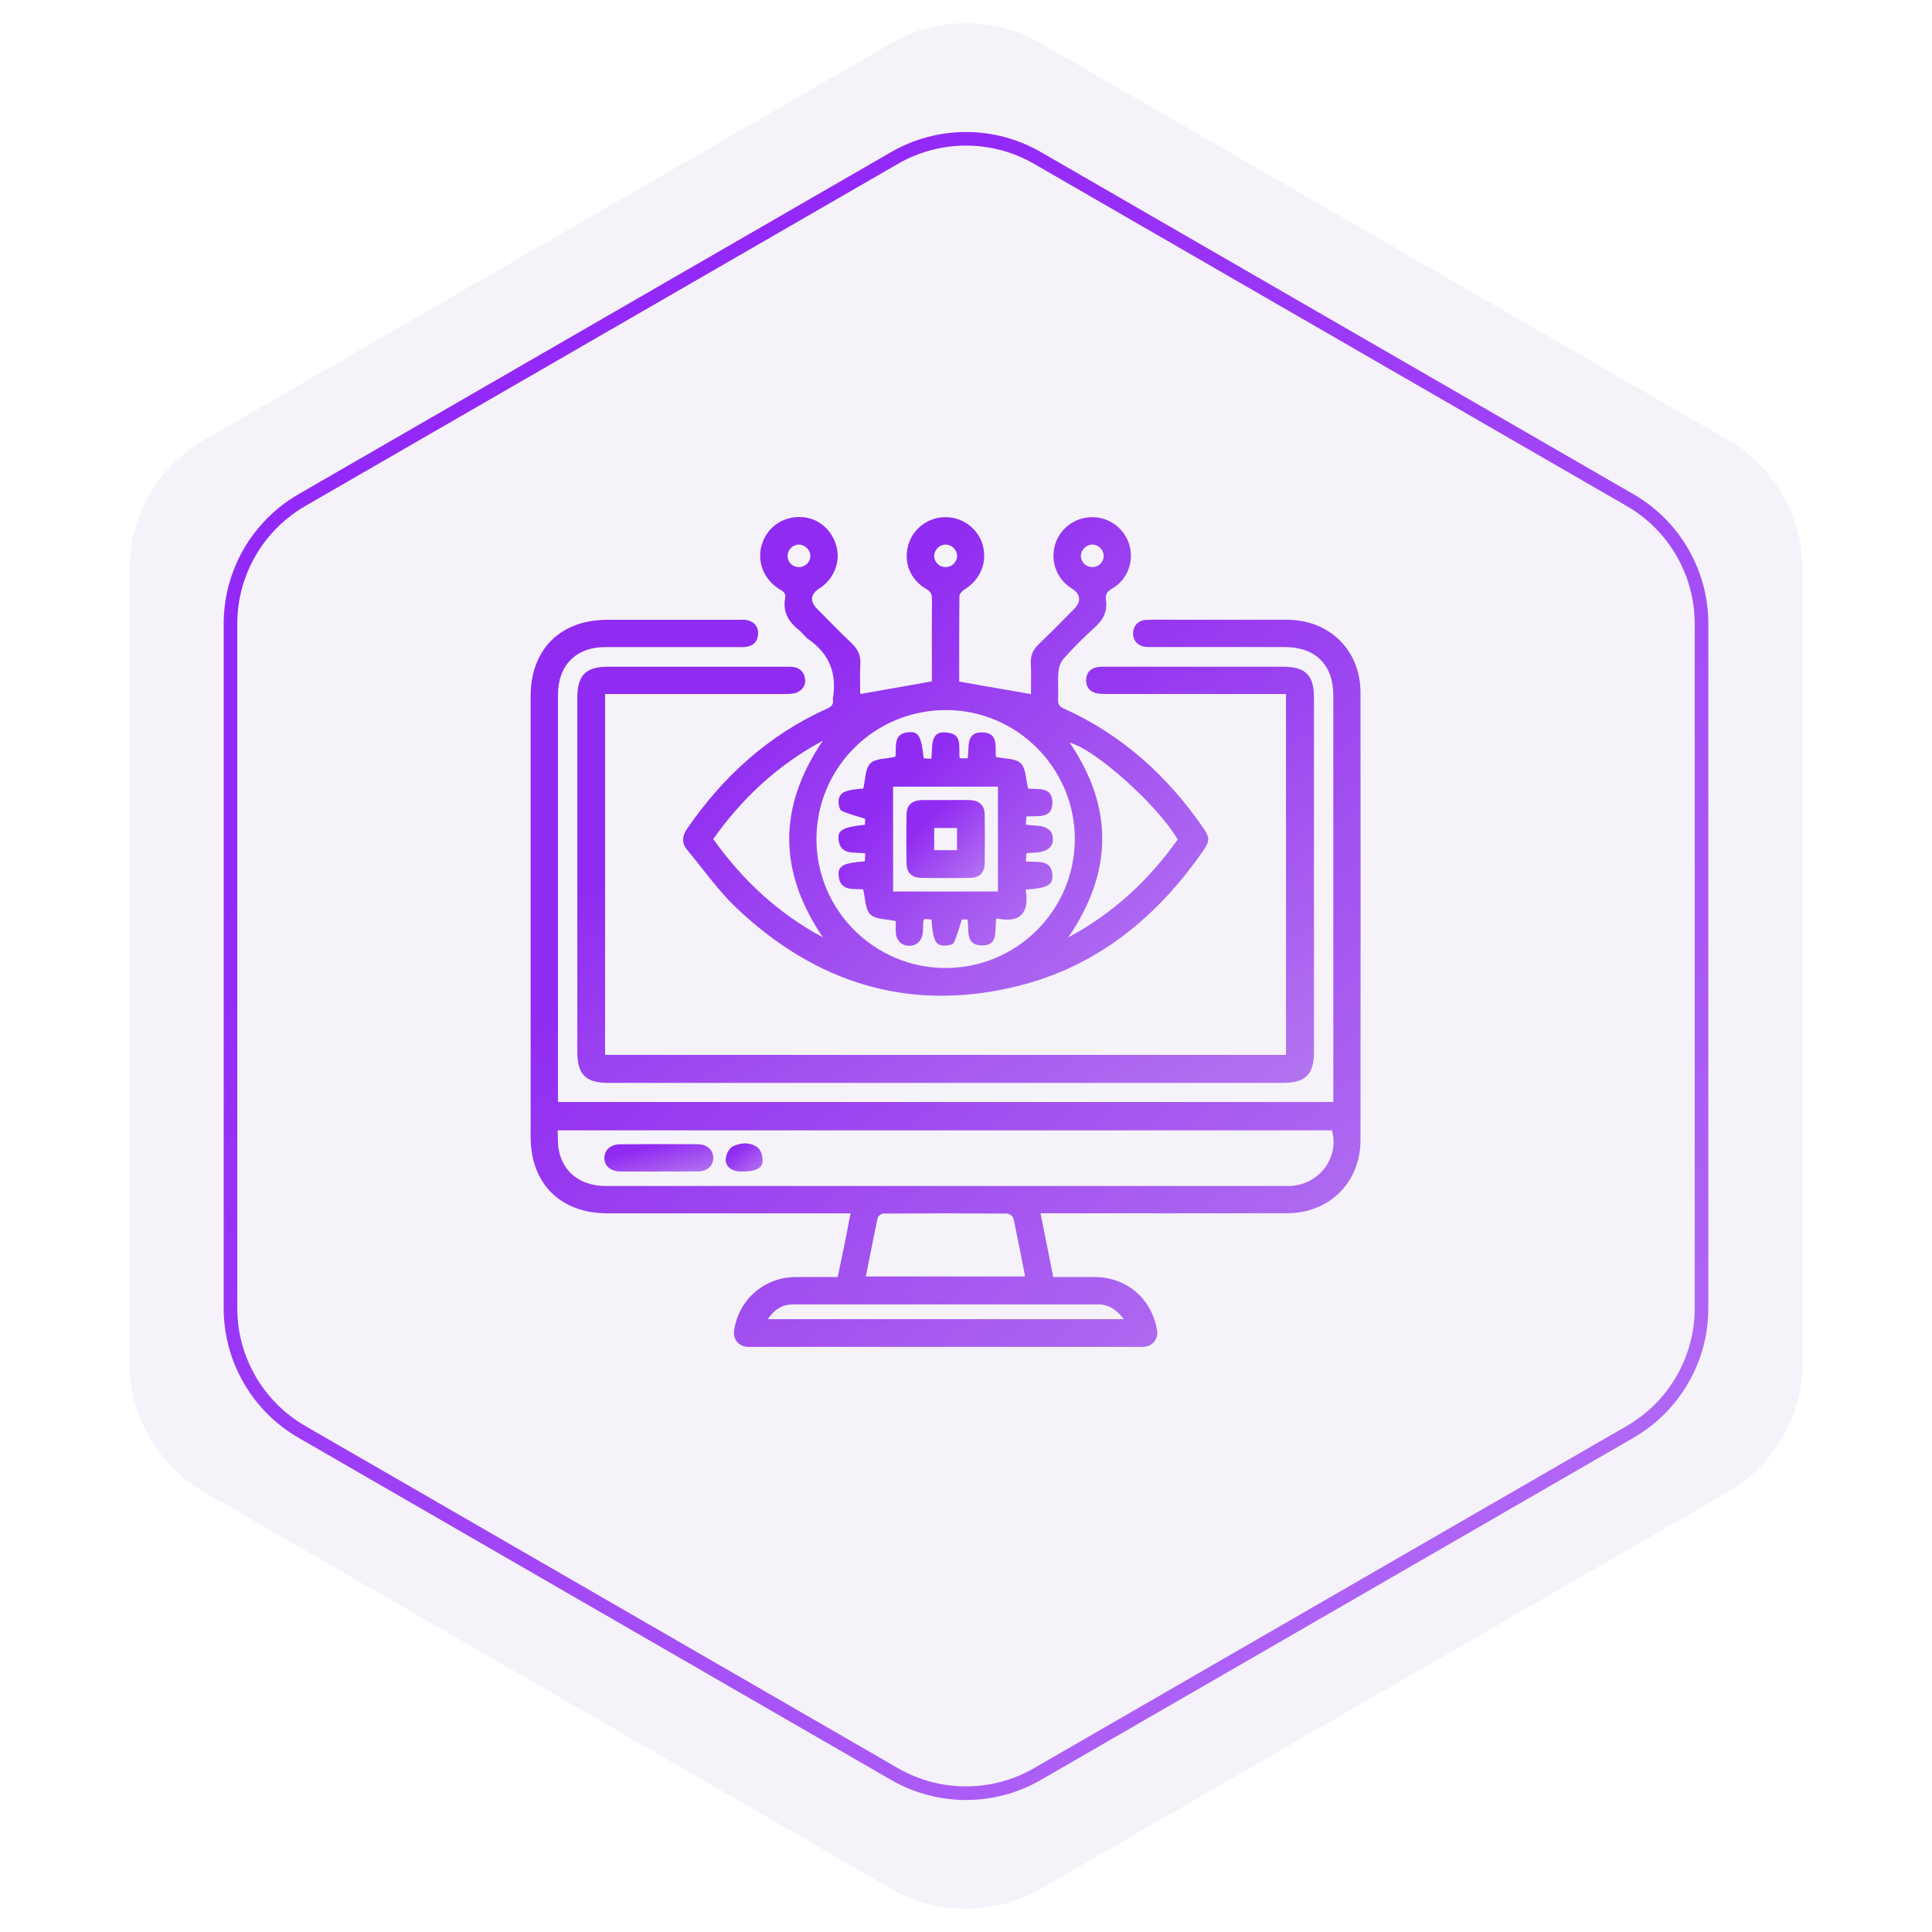 <svg width="142" height="142" viewBox="0 0 142 142" fill="none" xmlns="http://www.w3.org/2000/svg">
<path d="M62.512 89.179H61.656C55.989 89.179 50.319 89.179 44.651 89.179C41.19 89.179 39 86.998 39 83.549C39 72.76 39 61.969 39 51.18C39 47.728 41.183 45.553 44.648 45.553C47.869 45.553 51.09 45.553 54.312 45.553C54.52 45.553 54.738 45.532 54.935 45.584C55.467 45.722 55.759 46.074 55.718 46.637C55.68 47.17 55.358 47.467 54.843 47.544C54.639 47.576 54.426 47.559 54.216 47.559C50.975 47.559 47.731 47.559 44.49 47.559C42.347 47.559 41.011 48.897 41.011 51.044C41.009 60.809 41.011 70.574 41.011 80.341C41.011 80.545 41.011 80.751 41.011 80.996H97.998V80.299C97.998 70.576 97.998 60.853 97.998 51.128C97.998 48.858 96.69 47.559 94.413 47.557C91.213 47.557 88.012 47.557 84.812 47.557C84.625 47.557 84.435 47.566 84.247 47.551C83.674 47.504 83.3 47.128 83.281 46.594C83.263 46.032 83.639 45.588 84.234 45.563C85.007 45.529 85.782 45.551 86.555 45.551C89.233 45.551 91.909 45.546 94.587 45.551C97.721 45.558 99.992 47.789 99.995 50.91C100.005 61.867 100.003 72.824 99.995 83.781C99.993 86.899 97.726 89.165 94.607 89.172C88.834 89.185 83.062 89.175 77.288 89.175H76.477C76.795 90.775 77.097 92.283 77.412 93.859C78.43 93.859 79.428 93.859 80.424 93.859C82.805 93.859 84.672 95.453 85.046 97.8C85.136 98.37 84.76 98.891 84.184 98.98C84.019 99.005 83.85 98.996 83.682 98.996C74.228 98.996 64.774 98.996 55.319 98.996C55.152 98.996 54.982 99.005 54.818 98.98C54.236 98.89 53.869 98.382 53.953 97.804C54.288 95.507 56.186 93.864 58.507 93.861C59.51 93.861 60.511 93.861 61.572 93.861C61.737 93.071 61.901 92.303 62.056 91.532C62.208 90.778 62.351 90.02 62.515 89.175L62.512 89.179ZM40.985 83.082C41.014 83.615 40.985 84.082 41.071 84.528C41.385 86.181 42.691 87.17 44.527 87.17C61.173 87.17 77.82 87.17 94.465 87.17C94.611 87.17 94.758 87.174 94.904 87.164C97.01 87.021 98.449 85.05 97.895 83.08H40.985V83.082ZM63.642 93.82H75.345C75.056 92.36 74.79 90.947 74.483 89.542C74.451 89.395 74.183 89.197 74.023 89.195C70.993 89.175 67.963 89.175 64.933 89.195C64.785 89.195 64.539 89.375 64.51 89.509C64.202 90.934 63.929 92.367 63.64 93.822L63.642 93.82ZM82.604 96.96C82.072 96.27 81.502 95.874 80.733 95.874C73.244 95.869 65.756 95.869 58.267 95.874C57.486 95.874 56.904 96.261 56.425 96.959H82.604V96.96Z" fill="url(#paint0_linear_599_89)"/>
<path d="M63.227 51.011C64.993 50.699 66.695 50.397 68.492 50.08C68.492 49.651 68.492 49.135 68.492 48.619C68.492 47.092 68.484 45.566 68.499 44.039C68.502 43.694 68.422 43.487 68.091 43.298C66.907 42.617 66.404 41.36 66.75 40.086C67.077 38.869 68.214 38.009 69.492 38.009C70.773 38.009 71.908 38.87 72.237 40.088C72.577 41.352 72.047 42.611 70.898 43.321C70.731 43.425 70.52 43.635 70.518 43.799C70.493 45.908 70.501 48.017 70.501 50.097C72.265 50.406 73.981 50.706 75.773 51.017C75.773 50.288 75.803 49.522 75.763 48.761C75.731 48.164 75.943 47.73 76.367 47.326C77.246 46.49 78.091 45.62 78.946 44.76C79.493 44.21 79.429 43.668 78.782 43.261C77.68 42.567 77.187 41.291 77.542 40.051C77.889 38.835 79.026 37.997 80.311 38.011C81.562 38.022 82.665 38.862 83.011 40.064C83.361 41.286 82.861 42.614 81.743 43.259C81.377 43.471 81.223 43.695 81.285 44.094C81.418 44.941 81.077 45.564 80.448 46.126C79.655 46.837 78.907 47.601 78.19 48.391C77.967 48.635 77.826 49.024 77.796 49.36C77.735 50.045 77.797 50.739 77.769 51.428C77.754 51.777 77.881 51.938 78.193 52.079C82.446 53.995 85.771 56.997 88.407 60.808C88.932 61.565 88.937 61.808 88.417 62.554C85.018 67.436 80.629 71.037 74.782 72.48C66.842 74.44 59.942 72.264 54.086 66.692C52.765 65.433 51.703 63.901 50.526 62.491C50.09 61.969 50.117 61.468 50.509 60.898C53.162 57.044 56.511 54.01 60.804 52.075C61.122 51.933 61.273 51.764 61.215 51.422C61.211 51.401 61.211 51.38 61.215 51.359C61.526 49.534 60.978 48.067 59.43 46.996C59.16 46.808 58.972 46.503 58.711 46.298C57.948 45.698 57.522 44.962 57.708 43.967C57.785 43.558 57.502 43.439 57.234 43.268C56.087 42.538 55.599 41.181 56.02 39.94C56.454 38.671 57.626 37.908 58.994 38.009C60.254 38.101 61.297 39.085 61.533 40.406C61.726 41.482 61.186 42.651 60.217 43.253C59.571 43.653 59.508 44.196 60.052 44.746C60.891 45.593 61.723 46.448 62.586 47.269C63.042 47.702 63.279 48.169 63.237 48.815C63.19 49.542 63.227 50.275 63.227 51.011ZM78.998 61.669C78.998 56.462 74.752 52.199 69.552 52.189C64.29 52.179 60.039 56.385 60.009 61.634C59.979 66.856 64.25 71.142 69.485 71.147C74.732 71.153 78.996 66.903 78.998 61.671V61.669ZM60.483 68.898C57.185 64.026 57.178 59.295 60.482 54.437C57.125 56.251 54.534 58.685 52.423 61.669C54.559 64.663 57.13 67.087 60.483 68.898ZM86.561 61.704C85.075 59.161 80.482 55.061 78.624 54.588C81.823 59.307 81.832 64.041 78.518 68.901C81.874 67.091 84.458 64.662 86.561 61.703V61.704ZM58.694 40.027C58.241 40.042 57.873 40.435 57.888 40.887C57.903 41.35 58.28 41.697 58.748 41.684C59.209 41.668 59.578 41.283 59.561 40.834C59.544 40.391 59.139 40.014 58.694 40.027ZM80.291 41.682C80.757 41.678 81.124 41.311 81.121 40.852C81.116 40.401 80.73 40.022 80.277 40.026C79.831 40.029 79.441 40.425 79.444 40.865C79.447 41.318 79.826 41.684 80.291 41.68V41.682ZM70.344 40.839C70.332 40.396 69.928 40.016 69.482 40.026C69.034 40.037 68.651 40.435 68.663 40.879C68.675 41.337 69.056 41.692 69.522 41.682C69.981 41.672 70.355 41.288 70.344 40.839Z" fill="url(#paint1_linear_599_89)"/>
<path d="M44.474 51.009V77.532H94.519V51.009C94.246 51.009 94.001 51.009 93.756 51.009C89.636 51.009 85.514 51.009 81.394 51.007C81.124 51.007 80.846 51.005 80.584 50.949C80.089 50.841 79.826 50.479 79.829 49.998C79.833 49.49 80.111 49.128 80.643 49.034C80.847 48.999 81.059 49.004 81.268 49.004C85.62 49.004 89.97 49.002 94.321 49.004C95.939 49.004 96.572 49.629 96.573 51.233C96.575 59.932 96.573 68.633 96.573 77.331C96.573 78.976 95.951 79.591 94.289 79.591C77.764 79.591 61.238 79.591 44.712 79.591C43.054 79.591 42.432 78.974 42.432 77.328C42.432 68.649 42.432 59.971 42.432 51.292C42.432 49.631 43.052 49.004 44.69 49.002C49.02 49.002 53.35 49.002 57.681 49.002C57.869 49.002 58.059 48.999 58.245 49.016C58.808 49.068 59.115 49.405 59.177 49.944C59.236 50.449 58.845 50.892 58.29 50.975C58.043 51.012 57.79 51.007 57.539 51.009C53.439 51.011 49.339 51.009 45.239 51.009C44.996 51.009 44.752 51.009 44.474 51.009Z" fill="url(#paint2_linear_599_89)"/>
<path d="M48.422 86.104C47.481 86.104 46.538 86.112 45.598 86.1C44.863 86.092 44.407 85.686 44.422 85.086C44.436 84.515 44.89 84.106 45.576 84.101C47.479 84.089 49.383 84.089 51.286 84.101C51.977 84.106 52.419 84.515 52.426 85.093C52.433 85.68 52 86.085 51.309 86.097C50.347 86.112 49.384 86.1 48.423 86.1L48.422 86.104Z" fill="url(#paint3_linear_599_89)"/>
<path d="M54.562 86.104C54.504 86.101 54.313 86.111 54.13 86.074C53.639 85.977 53.301 85.648 53.343 85.172C53.372 84.847 53.587 84.393 53.848 84.263C54.435 83.974 55.139 83.923 55.689 84.344C55.927 84.527 56.06 84.993 56.048 85.321C56.026 85.874 55.548 86.106 54.564 86.104H54.562Z" fill="url(#paint4_linear_599_89)"/>
<path d="M65.84 67.697C65.141 67.538 64.351 67.583 63.967 67.209C63.585 66.839 63.61 66.047 63.439 65.369C62.751 65.295 61.69 65.568 61.633 64.276C61.604 63.618 62.045 63.422 63.566 63.308C63.575 63.126 63.585 62.936 63.595 62.72C62.766 62.609 61.732 62.896 61.628 61.654C61.572 60.997 62.002 60.787 63.569 60.619C63.578 60.437 63.586 60.244 63.59 60.178C62.957 59.976 62.386 59.838 61.862 59.597C61.71 59.526 61.626 59.154 61.633 58.923C61.65 58.257 62.087 58.046 63.452 57.957C63.608 57.315 63.578 56.512 63.965 56.113C64.334 55.734 65.137 55.78 65.806 55.624C65.929 54.952 65.552 53.877 66.85 53.812C67.529 53.778 67.71 54.139 67.892 55.736C68.06 55.746 68.236 55.755 68.453 55.768C68.568 54.849 68.27 53.532 69.848 53.885C70.752 54.088 70.431 55.045 70.539 55.736H71.122C71.271 54.95 70.919 53.778 72.249 53.832C73.44 53.879 73.104 54.943 73.207 55.636C73.849 55.778 74.637 55.729 75.024 56.1C75.408 56.469 75.388 57.258 75.571 57.961C76.215 58.051 77.379 57.753 77.35 59.027C77.325 60.222 76.235 59.937 75.435 60.011C75.423 60.214 75.413 60.393 75.402 60.613C75.589 60.633 75.749 60.663 75.906 60.666C76.906 60.688 77.362 60.985 77.385 61.634C77.409 62.304 76.912 62.653 75.906 62.676C75.762 62.68 75.62 62.695 75.435 62.706C75.425 62.901 75.417 63.079 75.403 63.315C76.222 63.409 77.308 63.082 77.355 64.396C77.38 65.065 76.904 65.285 75.385 65.382C75.663 67.028 75.056 67.902 73.233 67.494C73.066 68.343 73.45 69.531 72.128 69.487C70.919 69.449 71.243 68.354 71.115 67.58H70.695C70.492 68.197 70.351 68.767 70.104 69.288C70.034 69.437 69.662 69.508 69.428 69.502C68.753 69.491 68.58 69.135 68.461 67.586C68.295 67.573 68.121 67.558 67.95 67.543C67.904 67.633 67.857 67.687 67.854 67.742C67.837 68.034 67.859 68.331 67.819 68.619C67.738 69.186 67.326 69.533 66.793 69.516C66.263 69.499 65.88 69.122 65.843 68.549C65.823 68.242 65.84 67.933 65.84 67.694V67.697ZM73.347 65.523V57.82H65.642V65.523H73.347Z" fill="url(#paint5_linear_599_89)"/>
<path d="M69.516 58.803C70.099 58.803 70.685 58.789 71.268 58.806C71.984 58.826 72.363 59.184 72.375 59.883C72.393 61.071 72.393 62.26 72.375 63.448C72.365 64.127 71.999 64.508 71.332 64.521C70.123 64.544 68.912 64.543 67.701 64.523C66.996 64.511 66.635 64.134 66.627 63.418C66.612 62.25 66.612 61.083 66.627 59.914C66.637 59.177 67.007 58.833 67.763 58.803C67.805 58.801 67.847 58.803 67.889 58.803C68.431 58.803 68.974 58.803 69.516 58.803ZM70.341 62.486V60.86H68.662V62.486H70.341Z" fill="url(#paint6_linear_599_89)"/>
<path opacity="0.07" d="M65.5 3.175C68.903 1.21 73.097 1.21 76.5 3.175L126.988 32.325C130.391 34.289 132.488 37.921 132.488 41.851V100.149C132.488 104.079 130.391 107.71 126.988 109.675L76.5 138.825C73.097 140.79 68.903 140.79 65.5 138.825L15.012 109.675C11.609 107.71 9.512 104.079 9.512 100.149V41.851C9.512 37.921 11.609 34.289 15.012 32.325L65.5 3.175Z" fill="#6D50A6"/>
<g filter="url(#filter0_b_599_89)">
<path d="M76.25 11.608L119.81 36.758C123.058 38.633 125.06 42.1 125.06 45.851V96.149C125.06 99.9 123.058 103.367 119.81 105.242L76.25 130.392C73.001 132.267 68.999 132.267 65.75 130.392L22.19 105.242C18.942 103.367 16.94 99.9 16.94 96.149V45.851C16.94 42.1 18.942 38.633 22.19 36.758L65.75 11.608C68.999 9.733 73.001 9.733 76.25 11.608Z" stroke="url(#paint7_linear_599_89)"/>
</g>
<defs>
<filter id="filter0_b_599_89" x="12.44" y="5.702" width="117.121" height="130.596" filterUnits="userSpaceOnUse" color-interpolation-filters="sRGB">
<feFlood flood-opacity="0" result="BackgroundImageFix"/>
<feGaussianBlur in="BackgroundImageFix" stdDeviation="2"/>
<feComposite in2="SourceAlpha" operator="in" result="effect1_backgroundBlur_599_89"/>
<feBlend mode="normal" in="SourceGraphic" in2="effect1_backgroundBlur_599_89" result="shape"/>
</filter>
<linearGradient id="paint0_linear_599_89" x1="-1.516" y1="260.52" x2="-98.347" y2="150.051" gradientUnits="userSpaceOnUse">
<stop offset="0.177" stop-color="#CB9EF4"/>
<stop offset="0.773" stop-color="#9329F6"/>
</linearGradient>
<linearGradient id="paint1_linear_599_89" x1="24.572" y1="179.512" x2="-39.451" y2="109.308" gradientUnits="userSpaceOnUse">
<stop offset="0.177" stop-color="#CB9EF4"/>
<stop offset="0.773" stop-color="#9329F6"/>
</linearGradient>
<linearGradient id="paint2_linear_599_89" x1="6.472" y1="172.023" x2="-41.412" y2="87.298" gradientUnits="userSpaceOnUse">
<stop offset="0.177" stop-color="#CB9EF4"/>
<stop offset="0.773" stop-color="#9329F6"/>
</linearGradient>
<linearGradient id="paint3_linear_599_89" x1="39.106" y1="92.195" x2="37.362" y2="85.271" gradientUnits="userSpaceOnUse">
<stop offset="0.177" stop-color="#CB9EF4"/>
<stop offset="0.773" stop-color="#9329F6"/>
</linearGradient>
<linearGradient id="paint4_linear_599_89" x1="51.541" y1="92.35" x2="47.897" y2="87.577" gradientUnits="userSpaceOnUse">
<stop offset="0.177" stop-color="#CB9EF4"/>
<stop offset="0.773" stop-color="#9329F6"/>
</linearGradient>
<linearGradient id="paint5_linear_599_89" x1="51.154" y1="116.979" x2="22.453" y2="88.185" gradientUnits="userSpaceOnUse">
<stop offset="0.177" stop-color="#CB9EF4"/>
<stop offset="0.773" stop-color="#9329F6"/>
</linearGradient>
<linearGradient id="paint6_linear_599_89" x1="62.781" y1="81.884" x2="52.292" y2="71.338" gradientUnits="userSpaceOnUse">
<stop offset="0.177" stop-color="#CB9EF4"/>
<stop offset="0.773" stop-color="#9329F6"/>
</linearGradient>
<linearGradient id="paint7_linear_599_89" x1="-75.686" y1="514.739" x2="-305.92" y2="284.581" gradientUnits="userSpaceOnUse">
<stop offset="0.177" stop-color="#CB9EF4"/>
<stop offset="0.773" stop-color="#9329F6"/>
</linearGradient>
</defs>
</svg>
